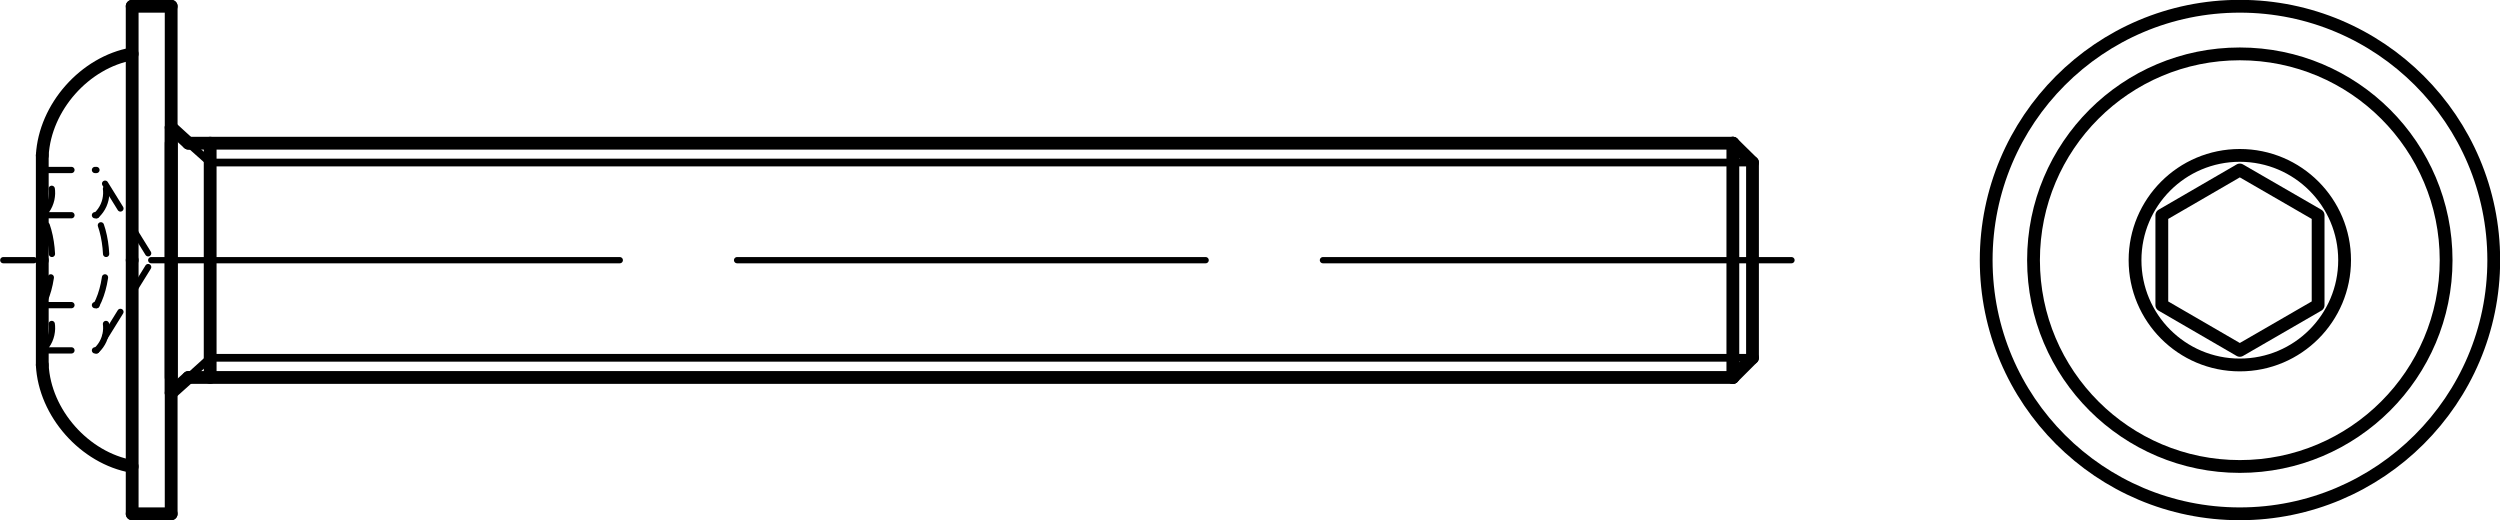 <?xml version="1.0" encoding="utf-8"?>
<!-- Generator: Adobe Illustrator 27.0.1, SVG Export Plug-In . SVG Version: 6.00 Build 0)  -->
<svg version="1.1" id="Ebene_1" xmlns="http://www.w3.org/2000/svg" xmlns:xlink="http://www.w3.org/1999/xlink" x="0px" y="0px"
	 viewBox="0 0 83.98 17.48" style="enable-background:new 0 0 83.98 17.48;" xml:space="preserve">
<g id="Konturlinie">
	<g id="CIRCLE">
		<path style="fill:none;stroke:#000000;stroke-width:0.43;stroke-linecap:round;stroke-linejoin:round;" d="M83.77,8.74
			c0-4.71-3.82-8.53-8.53-8.53s-8.52,3.82-8.52,8.53s3.82,8.52,8.52,8.52S83.77,13.44,83.77,8.74C83.77,8.74,83.77,8.74,83.77,8.74z
			"/>
	</g>
	<g id="LWPOLYLINE">
		<polyline style="fill:none;stroke:#000000;stroke-width:0.43;stroke-linecap:round;stroke-linejoin:round;" points="72.62,10.25 
			75.24,11.77 77.87,10.25 77.87,7.23 75.24,5.71 72.62,7.23 72.62,10.25 		"/>
	</g>
	<g id="CIRCLE-2">
		<path style="fill:none;stroke:#000000;stroke-width:0.43;stroke-linecap:round;stroke-linejoin:round;" d="M78.76,8.74
			c0-1.94-1.57-3.52-3.52-3.52s-3.52,1.58-3.52,3.52s1.57,3.52,3.52,3.52S78.76,10.68,78.76,8.74L78.76,8.74z"/>
	</g>
	<g id="LINE">
		
			<line style="fill:none;stroke:#000000;stroke-width:0.43;stroke-linecap:round;stroke-linejoin:round;" x1="58.21" y1="8.74" x2="58.21" y2="4.81"/>
	</g>
	<g id="LINE-2">
		
			<line style="fill:none;stroke:#000000;stroke-width:0.43;stroke-linecap:round;stroke-linejoin:round;" x1="5.75" y1="8.74" x2="5.75" y2="0.21"/>
	</g>
	<g id="LINE-3">
		
			<line style="fill:none;stroke:#000000;stroke-width:0.43;stroke-linecap:round;stroke-linejoin:round;" x1="5.75" y1="0.21" x2="4.44" y2="0.21"/>
	</g>
	<g id="LINE-4">
		
			<line style="fill:none;stroke:#000000;stroke-width:0.43;stroke-linecap:round;stroke-linejoin:round;" x1="4.44" y1="0.21" x2="4.44" y2="8.74"/>
	</g>
	<g id="CIRCLE-3">
		<path style="fill:none;stroke:#000000;stroke-width:0.43;stroke-linecap:round;stroke-linejoin:round;" d="M82.17,8.74
			c0-3.83-3.1-6.93-6.93-6.93s-6.93,3.1-6.93,6.93s3.11,6.93,6.93,6.93S82.17,12.57,82.17,8.74L82.17,8.74z"/>
	</g>
	<g id="LINE-5">
		
			<line style="fill:none;stroke:#000000;stroke-width:0.43;stroke-linecap:round;stroke-linejoin:round;" x1="1.42" y1="8.74" x2="1.42" y2="5.22"/>
	</g>
	<g id="ARC">
		<path style="fill:none;stroke:#000000;stroke-width:0.43;stroke-linecap:round;stroke-linejoin:round;" d="M4.44,1.81
			C2.85,2.09,1.51,3.6,1.42,5.22"/>
	</g>
	<g id="LINE-6">
		
			<line style="fill:none;stroke:#000000;stroke-width:0.43;stroke-linecap:round;stroke-linejoin:round;" x1="5.75" y1="8.74" x2="5.75" y2="4.28"/>
	</g>
	<g id="LINE-7">
		
			<line style="fill:none;stroke:#000000;stroke-width:0.43;stroke-linecap:round;stroke-linejoin:round;" x1="5.75" y1="8.74" x2="5.75" y2="4.81"/>
	</g>
	<g id="LINE-8">
		
			<line style="fill:none;stroke:#000000;stroke-width:0.43;stroke-linecap:round;stroke-linejoin:round;" x1="7.06" y1="8.74" x2="7.06" y2="4.81"/>
	</g>
	<g id="LINE-9">
		
			<line style="fill:none;stroke:#000000;stroke-width:0.43;stroke-linecap:round;stroke-linejoin:round;" x1="6.33" y1="4.81" x2="58.21" y2="4.81"/>
	</g>
	<g id="LINE-10">
		
			<line style="fill:none;stroke:#000000;stroke-width:0.43;stroke-linecap:round;stroke-linejoin:round;" x1="58.21" y1="4.81" x2="58.87" y2="5.46"/>
	</g>
	<g id="LINE-11">
		
			<line style="fill:none;stroke:#000000;stroke-width:0.43;stroke-linecap:round;stroke-linejoin:round;" x1="58.87" y1="8.74" x2="58.87" y2="5.46"/>
	</g>
	<g id="LINE-12">
		
			<line style="fill:none;stroke:#000000;stroke-width:0.43;stroke-linecap:round;stroke-linejoin:round;" x1="6.33" y1="4.81" x2="5.75" y2="4.28"/>
	</g>
	<g id="LINE-13">
		
			<line style="fill:none;stroke:#000000;stroke-width:0.43;stroke-linecap:round;stroke-linejoin:round;" x1="58.21" y1="8.74" x2="58.21" y2="12.68"/>
	</g>
	<g id="LINE-14">
		
			<line style="fill:none;stroke:#000000;stroke-width:0.43;stroke-linecap:round;stroke-linejoin:round;" x1="5.75" y1="8.74" x2="5.75" y2="17.26"/>
	</g>
	<g id="LINE-15">
		
			<line style="fill:none;stroke:#000000;stroke-width:0.43;stroke-linecap:round;stroke-linejoin:round;" x1="5.75" y1="17.26" x2="4.44" y2="17.26"/>
	</g>
	<g id="LINE-16">
		
			<line style="fill:none;stroke:#000000;stroke-width:0.43;stroke-linecap:round;stroke-linejoin:round;" x1="4.44" y1="17.26" x2="4.44" y2="8.74"/>
	</g>
	<g id="LINE-17">
		
			<line style="fill:none;stroke:#000000;stroke-width:0.43;stroke-linecap:round;stroke-linejoin:round;" x1="1.42" y1="8.74" x2="1.42" y2="12.26"/>
	</g>
	<g id="ARC-2">
		<path style="fill:none;stroke:#000000;stroke-width:0.43;stroke-linecap:round;stroke-linejoin:round;" d="M1.42,12.26
			c0.08,1.61,1.42,3.13,3.02,3.41"/>
	</g>
	<g id="LINE-18">
		
			<line style="fill:none;stroke:#000000;stroke-width:0.43;stroke-linecap:round;stroke-linejoin:round;" x1="5.75" y1="8.74" x2="5.75" y2="13.2"/>
	</g>
	<g id="LINE-19">
		
			<line style="fill:none;stroke:#000000;stroke-width:0.43;stroke-linecap:round;stroke-linejoin:round;" x1="5.75" y1="8.74" x2="5.75" y2="12.68"/>
	</g>
	<g id="LINE-20">
		
			<line style="fill:none;stroke:#000000;stroke-width:0.43;stroke-linecap:round;stroke-linejoin:round;" x1="7.06" y1="8.74" x2="7.06" y2="12.68"/>
	</g>
	<g id="LINE-21">
		
			<line style="fill:none;stroke:#000000;stroke-width:0.43;stroke-linecap:round;stroke-linejoin:round;" x1="6.33" y1="12.68" x2="58.21" y2="12.68"/>
	</g>
	<g id="LINE-22">
		
			<line style="fill:none;stroke:#000000;stroke-width:0.43;stroke-linecap:round;stroke-linejoin:round;" x1="58.21" y1="12.68" x2="58.87" y2="12.02"/>
	</g>
	<g id="LINE-23">
		
			<line style="fill:none;stroke:#000000;stroke-width:0.43;stroke-linecap:round;stroke-linejoin:round;" x1="58.87" y1="8.74" x2="58.87" y2="12.02"/>
	</g>
	<g id="LINE-24">
		
			<line style="fill:none;stroke:#000000;stroke-width:0.43;stroke-linecap:round;stroke-linejoin:round;" x1="6.33" y1="12.68" x2="5.75" y2="13.2"/>
	</g>
</g>
<g id="Mittellinie">
	<g id="LINE-25">
		
			<line style="fill:none;stroke:#000000;stroke-width:0.21;stroke-linecap:round;stroke-linejoin:round;stroke-dasharray:0,0,0,0,15.74,3.94;" x1="60.18" y1="8.74" x2="0.11" y2="8.74"/>
	</g>
</g>
<g id="Gewindelinie">
	<g id="LINE-26">
		
			<line style="fill:none;stroke:#000000;stroke-width:0.26;stroke-linecap:round;stroke-linejoin:round;" x1="58.87" y1="5.46" x2="7.06" y2="5.46"/>
	</g>
	<g id="LINE-27">
		
			<line style="fill:none;stroke:#000000;stroke-width:0.26;stroke-linecap:round;stroke-linejoin:round;" x1="58.87" y1="12.02" x2="7.06" y2="12.02"/>
	</g>
	<g id="LINE-28">
		
			<line style="fill:none;stroke:#000000;stroke-width:0.26;stroke-linecap:round;stroke-linejoin:round;" x1="7.06" y1="5.46" x2="6.33" y2="4.81"/>
	</g>
	<g id="LINE-29">
		
			<line style="fill:none;stroke:#000000;stroke-width:0.26;stroke-linecap:round;stroke-linejoin:round;" x1="7.06" y1="12.02" x2="6.33" y2="12.68"/>
	</g>
</g>
<g id="Verdeckte_Linie">
	<g id="ARC-3">
		
			<path style="fill:none;stroke:#000000;stroke-width:0.21;stroke-linecap:round;stroke-linejoin:round;stroke-dasharray:0,0,0.98,0.79;" d="
			M1.42,7.23c0.42-0.39,0.44-1.05,0.04-1.47c0-0.01-0.03-0.04-0.04-0.05"/>
	</g>
	<g id="ARC-4">
		
			<path style="fill:none;stroke:#000000;stroke-width:0.21;stroke-linecap:round;stroke-linejoin:round;stroke-dasharray:0,0,0.98,0.79;" d="
			M1.42,10.25c0.44-0.83,0.44-2.2,0-3.03"/>
	</g>
	<g id="ARC-5">
		
			<path style="fill:none;stroke:#000000;stroke-width:0.21;stroke-linecap:round;stroke-linejoin:round;stroke-dasharray:0,0,0.98,0.79;" d="
			M1.42,11.77c0.42-0.39,0.44-1.05,0.04-1.47c0-0.01-0.03-0.04-0.04-0.05"/>
	</g>
	<g id="LINE-30">
		
			<line style="fill:none;stroke:#000000;stroke-width:0.21;stroke-linecap:round;stroke-linejoin:round;stroke-dasharray:0,0,0.98,0.79;" x1="1.42" y1="5.71" x2="3.24" y2="5.71"/>
	</g>
	<g id="ARC-6">
		
			<path style="fill:none;stroke:#000000;stroke-width:0.21;stroke-linecap:round;stroke-linejoin:round;stroke-dasharray:0,0,0.98,0.79;" d="
			M3.24,7.23c0.42-0.39,0.44-1.05,0.05-1.47C3.28,5.75,3.25,5.72,3.24,5.71"/>
	</g>
	<g id="ARC-7">
		
			<path style="fill:none;stroke:#000000;stroke-width:0.21;stroke-linecap:round;stroke-linejoin:round;stroke-dasharray:0,0,0.98,0.79;" d="
			M3.24,11.77c0.42-0.39,0.44-1.05,0.05-1.47c-0.01-0.01-0.04-0.04-0.05-0.05"/>
	</g>
	<g id="ARC-8">
		
			<path style="fill:none;stroke:#000000;stroke-width:0.21;stroke-linecap:round;stroke-linejoin:round;stroke-dasharray:0,0,0.98,0.79;" d="
			M3.24,10.25c0.44-0.83,0.44-2.2,0-3.03"/>
	</g>
	<g id="LINE-31">
		
			<line style="fill:none;stroke:#000000;stroke-width:0.21;stroke-linecap:round;stroke-linejoin:round;stroke-dasharray:0,0,0.98,0.79;" x1="1.42" y1="7.23" x2="3.24" y2="7.23"/>
	</g>
	<g id="LINE-32">
		
			<line style="fill:none;stroke:#000000;stroke-width:0.21;stroke-linecap:round;stroke-linejoin:round;stroke-dasharray:0,0,0.98,0.79;" x1="1.42" y1="10.25" x2="3.24" y2="10.25"/>
	</g>
	<g id="LINE-33">
		
			<line style="fill:none;stroke:#000000;stroke-width:0.21;stroke-linecap:round;stroke-linejoin:round;stroke-dasharray:0,0,0.98,0.79;" x1="1.42" y1="11.77" x2="3.24" y2="11.77"/>
	</g>
	<g id="LINE-34">
		
			<line style="fill:none;stroke:#000000;stroke-width:0.21;stroke-linecap:round;stroke-linejoin:round;stroke-dasharray:0,0,0.98,0.79;" x1="3.53" y1="6.17" x2="5.12" y2="8.74"/>
	</g>
	<g id="LINE-35">
		
			<line style="fill:none;stroke:#000000;stroke-width:0.21;stroke-linecap:round;stroke-linejoin:round;stroke-dasharray:0,0,0.98,0.79;" x1="3.53" y1="11.31" x2="5.12" y2="8.74"/>
	</g>
</g>
</svg>
